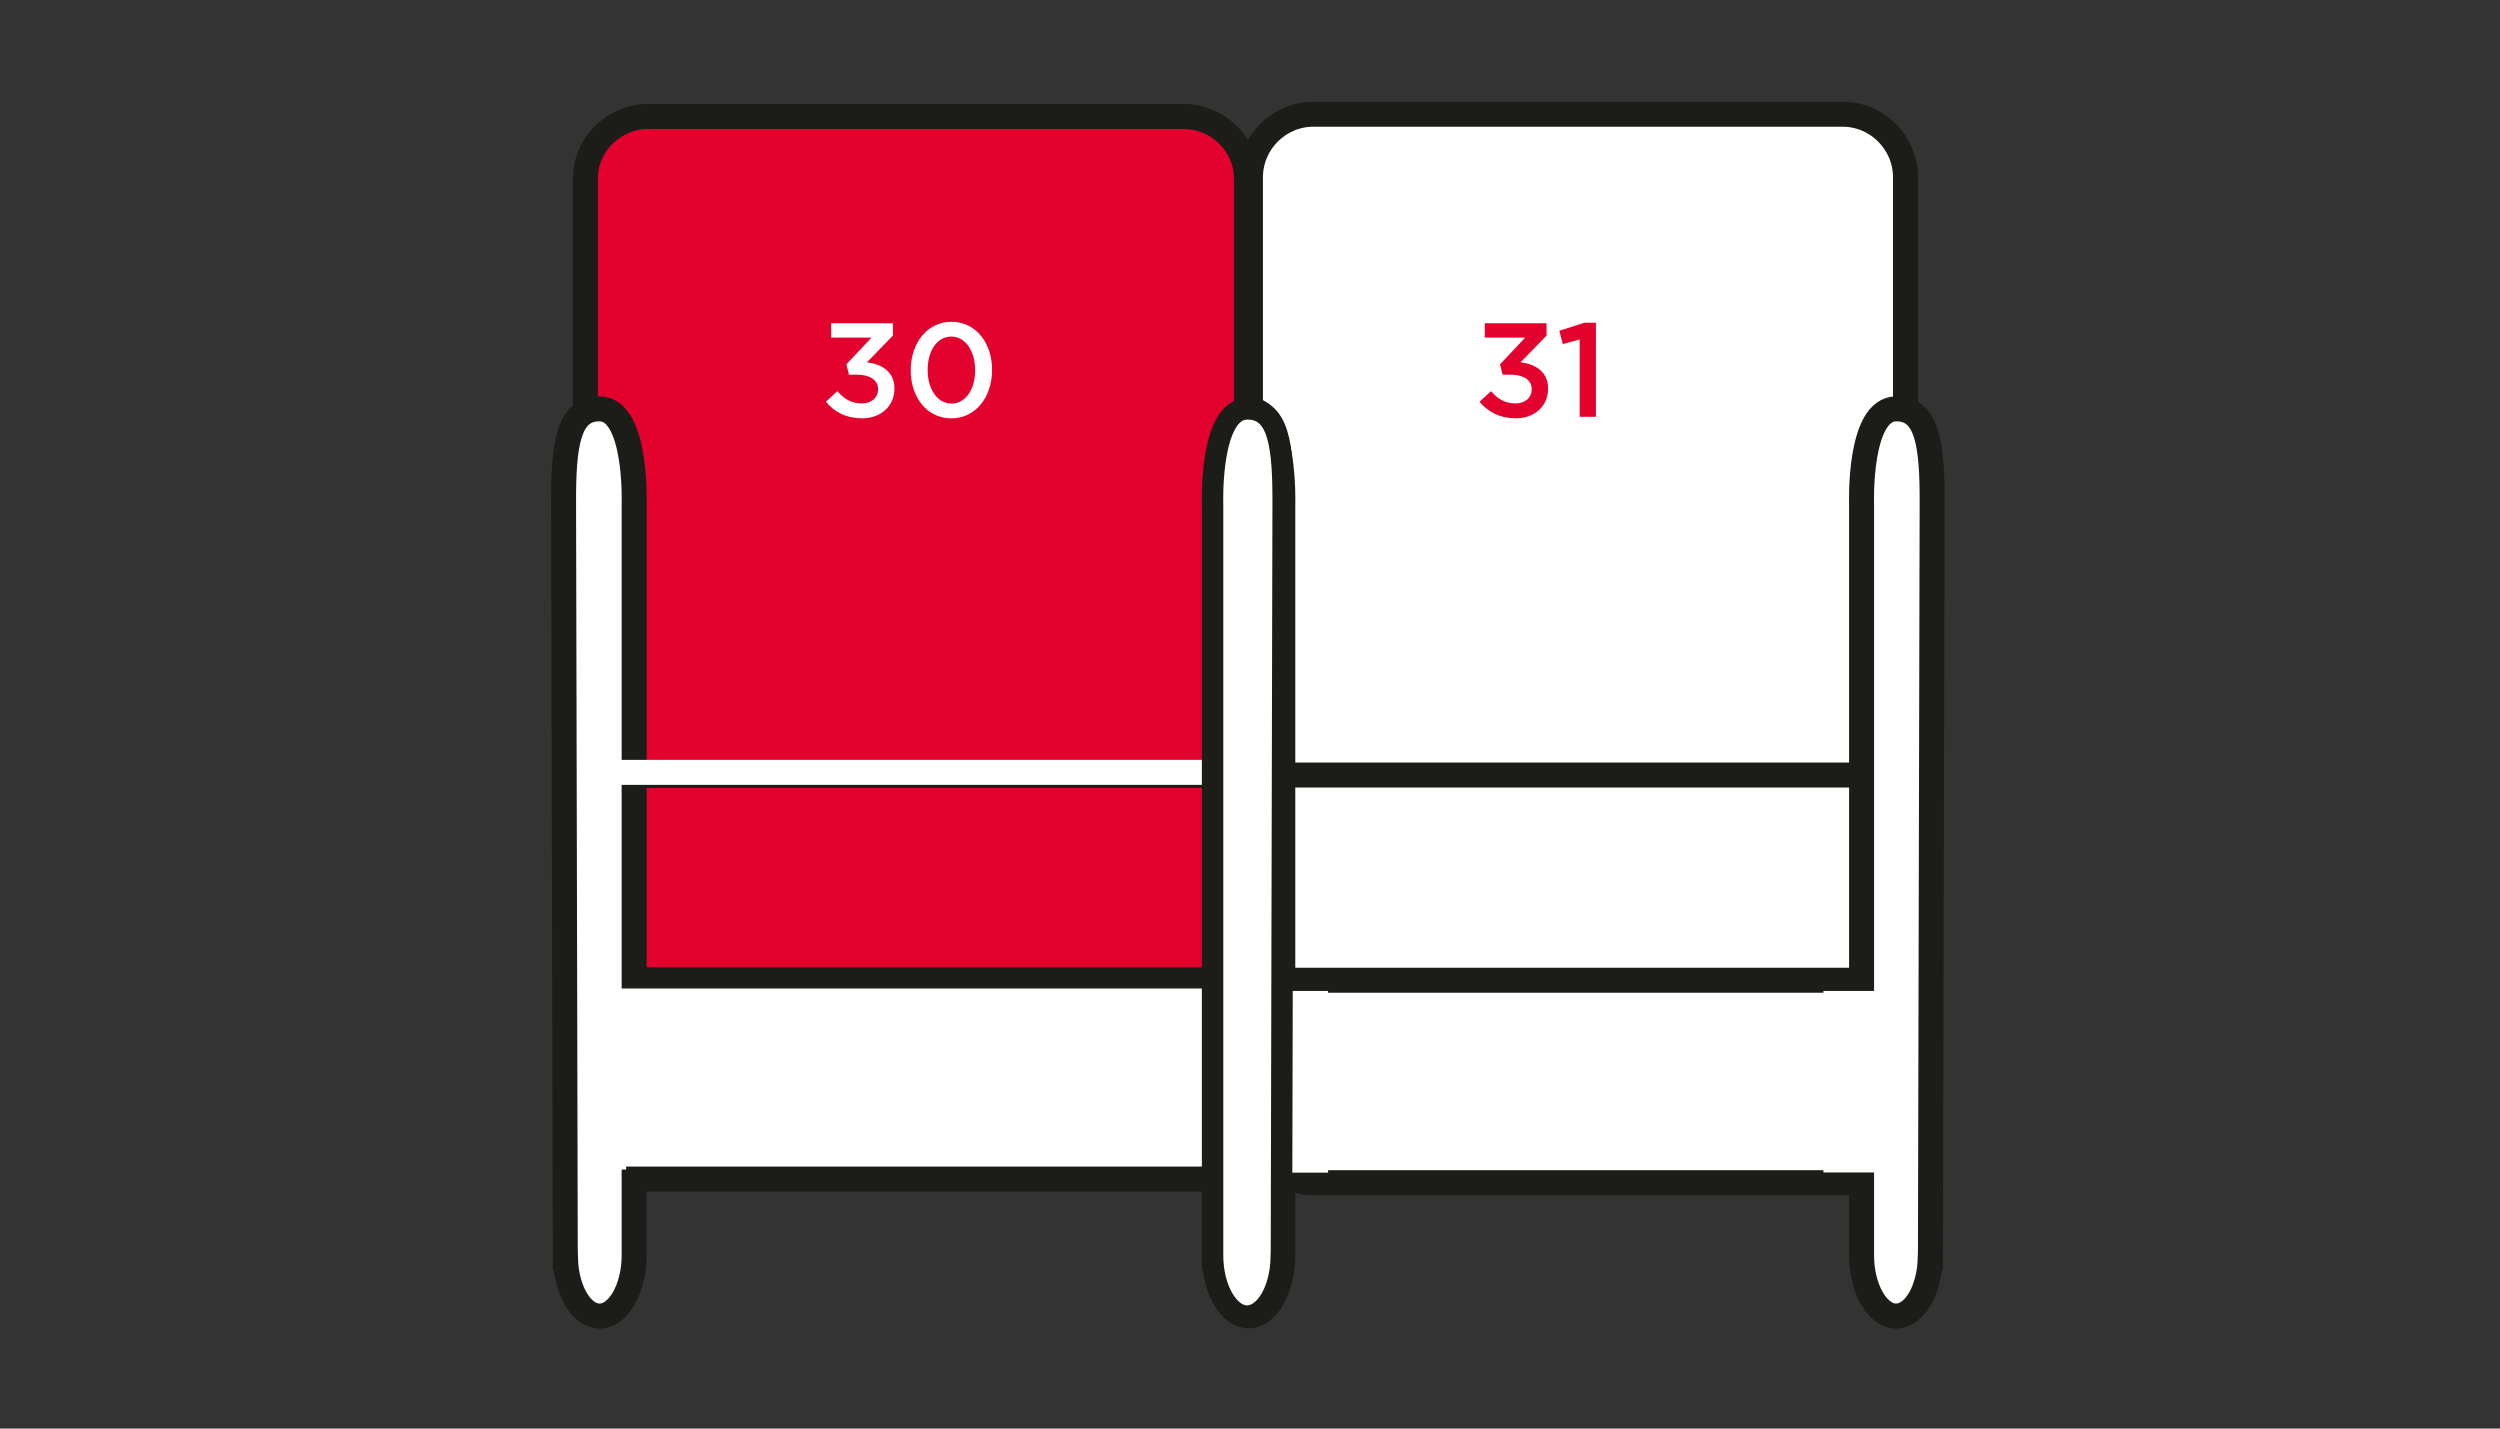 <svg width="621" height="355" preserveAspectRatio="xMinYMin meet" viewBox="0 0 350 200" xmlns="http://www.w3.org/2000/svg" version="1.0" fill-rule="evenodd" xmlns:xlink="http://www.w3.org/1999/xlink"><rect x="0" y="0" width="350" height="200" fill="#333333" stroke="none"/><title>...</title><desc>...</desc><g id="group" transform="scale(1,-1) translate(0,-200)" clip="0 0 350 200"><g transform=""><g transform=" matrix(1,0,0,-1,0,200)"><g transform=""><rect x="174.7" y="15.62" width="92.43" height="150.31" rx="8.89" ry="8.89" style="stroke: none; stroke-linecap: butt; stroke-width: 0.0; fill: rgb(100%,100%,100%); fill-rule: evenodd;"/><g transform=""><path d="M 266.77 156.73 C 266.77 161.6 262.8 165.58 257.95 165.58 L 183.88 165.58 C 179.03 165.58 175.06 161.6 175.06 156.73 L 175.06 24.83 C 175.06 19.97 179.03 15.99 183.88 15.99 L 257.95 15.99 C 262.8 15.99 266.77 19.97 266.77 24.83 L 266.77 156.73 Z " style="stroke: rgb(11%,11%,10%); stroke-linecap: round; stroke-width: 3.5; fill: none; fill-rule: evenodd;"/></g><g transform=""><path d="M 174.78 57.29 C 170.51 57.29 169.77 62.13 169.81 70.6 L 170.05 176.11 L 170.07 176.11 C 170.18 180.6 172.26 184.22 174.82 184.22 C 177.38 184.22 179.59 180.4 179.59 175.74 L 179.59 70.61 C 179.59 70.61 180.04 57.3 174.78 57.3 Z " style="stroke: none; stroke-linecap: butt; stroke-width: 0; fill: rgb(100%,100%,100%); fill-rule: evenodd;"/><path d="M 174.78 57.29 C 170.51 57.29 169.77 62.13 169.81 70.6 L 170.05 176.11 L 170.07 176.11 C 170.18 180.6 172.26 184.22 174.82 184.22 C 177.38 184.22 179.59 180.4 179.59 175.74 L 179.59 70.61 C 179.59 70.61 180.04 57.3 174.78 57.3 " style="stroke: none; stroke-linecap: butt; stroke-width: 0.0; fill: none; fill-rule: evenodd;"/></g><g transform=""><path d="M 174.78 57.29 C 170.51 57.29 169.77 62.13 169.81 70.6 L 170.05 176.11 L 170.07 176.11 C 170.18 180.6 172.26 184.22 174.82 184.22 C 177.38 184.22 179.59 180.4 179.59 175.74 L 179.59 70.61 C 179.59 70.61 180.04 57.3 174.78 57.3 Z " style="stroke: rgb(11%,11%,10%); stroke-linecap: round; stroke-width: 3.5; fill: none; fill-rule: evenodd;"/></g><g transform=""><path d="M 265.48 57.24 C 269.8 57.24 270.54 62.08 270.5 70.56 L 270.26 176.14 L 270.24 176.14 C 270.12 180.63 268.02 184.25 265.44 184.25 C 262.86 184.25 260.62 180.43 260.62 175.76 L 260.62 70.56 C 260.62 70.56 260.17 57.24 265.48 57.24 Z " style="stroke: none; stroke-linecap: butt; stroke-width: 0; fill: rgb(100%,100%,100%); fill-rule: evenodd;"/><path d="M 265.48 57.24 C 269.8 57.24 270.54 62.08 270.5 70.56 L 270.26 176.14 L 270.24 176.14 C 270.12 180.63 268.02 184.25 265.44 184.25 C 262.86 184.25 260.62 180.43 260.62 175.76 L 260.62 70.56 C 260.62 70.56 260.17 57.24 265.48 57.24 " style="stroke: none; stroke-linecap: butt; stroke-width: 0.0; fill: none; fill-rule: evenodd;"/></g><g transform=""><path d="M 265.48 57.24 C 269.8 57.24 270.54 62.08 270.5 70.56 L 270.26 176.14 L 270.24 176.14 C 270.12 180.63 268.02 184.25 265.44 184.25 C 262.86 184.25 260.62 180.43 260.62 175.76 L 260.62 70.56 C 260.62 70.56 260.17 57.24 265.48 57.24 Z " style="stroke: rgb(11%,11%,10%); stroke-linecap: round; stroke-width: 3.5; fill: none; fill-rule: evenodd;"/></g></g><g transform=""><path d="M 180.78 137.23 L 259.11 137.23 M 180.78 108.5 L 259.11 108.5 " style="stroke: rgb(11%,11%,10%); stroke-linecap: round; stroke-width: 3.5; fill: none; fill-rule: evenodd;"/></g><rect x="255.28" y="138.73" width="10.27" height="25.41" style="stroke: none; stroke-linecap: butt; stroke-width: 0.0; fill: rgb(100%,100%,100%); fill-rule: evenodd;"/><g transform=""><g transform=""><path d="M 174.5 153.17 C 174.5 157.95 170.52 161.87 165.65 161.87 L 90.8 161.87 C 85.93 161.87 81.95 157.95 81.95 153.17 L 81.95 25 C 81.95 20.22 85.93 16.3 90.8 16.3 L 165.65 16.3 C 170.52 16.3 174.5 20.22 174.5 25 L 174.5 153.17 Z " style="stroke: none; stroke-linecap: butt; stroke-width: 0.0; fill: rgb(89%,1%,18%); fill-rule: evenodd;"/></g><g transform=""><path d="M 174.5 153.17 C 174.5 157.95 170.52 161.87 165.65 161.87 L 90.8 161.87 C 85.93 161.87 81.95 157.95 81.95 153.17 L 81.95 25 C 81.95 20.22 85.93 16.3 90.8 16.3 L 165.65 16.3 C 170.52 16.3 174.5 20.22 174.5 25 L 174.5 153.17 Z " style="stroke: rgb(11%,11%,10%); stroke-linecap: butt; stroke-width: 3.5; fill: none; fill-rule: evenodd;"/></g><g transform=""><path d="M 83.92 57.24 C 79.6 57.24 78.86 62.08 78.9 70.56 L 79.14 176.14 L 79.16 176.14 C 79.28 180.63 81.38 184.25 83.96 184.25 C 86.54 184.25 88.78 180.43 88.78 175.76 L 88.78 70.56 C 88.78 70.56 89.23 57.24 83.92 57.24 Z " style="stroke: none; stroke-linecap: butt; stroke-width: 0; fill: rgb(100%,100%,100%); fill-rule: evenodd;"/><path d="M 83.92 57.24 C 79.6 57.24 78.86 62.08 78.9 70.56 L 79.14 176.14 L 79.16 176.14 C 79.28 180.63 81.38 184.25 83.96 184.25 C 86.54 184.25 88.78 180.43 88.78 175.76 L 88.78 70.56 C 88.78 70.56 89.23 57.24 83.92 57.24 " style="stroke: none; stroke-linecap: butt; stroke-width: 0.0; fill: none; fill-rule: evenodd;"/></g><g transform=""><path d="M 83.92 57.24 C 79.6 57.24 78.86 62.08 78.9 70.56 L 79.14 176.14 L 79.16 176.14 C 79.28 180.63 81.38 184.25 83.96 184.25 C 86.54 184.25 88.78 180.43 88.78 175.76 L 88.78 70.56 C 88.78 70.56 89.23 57.24 83.92 57.24 Z " style="stroke: rgb(11%,11%,10%); stroke-linecap: round; stroke-width: 3.5; fill: none; fill-rule: evenodd;"/></g></g><g transform=""><path d="M 89.97 137.18 L 168.21 137.18 M 89.97 108.55 L 168.21 108.55 " style="stroke: rgb(11%,11%,10%); stroke-linecap: round; stroke-width: 3.5; fill: none; fill-rule: evenodd;"/></g><rect x="175.66" y="138.73" width="10.27" height="25.44" style="stroke: none; stroke-linecap: butt; stroke-width: 0.0; fill: rgb(100%,100%,100%); fill-rule: evenodd;"/><g transform=""><path d="M 84.24,108.13 L 172.71,108.13 Z" style="stroke: rgb(100%,100%,100%); stroke-linecap: round; stroke-width: 3.5;"/></g><rect x="85.94" y="138.39" width="87.2" height="25.35" style="stroke: none; stroke-linecap: butt; stroke-width: 0.0; fill: rgb(100%,100%,100%); fill-rule: evenodd;"/><path d="M 87.66,165.07 L 170.98,165.07 Z" style="stroke: rgb(11%,11%,10%); stroke-linecap: butt; stroke-width: 3.5;"/><g transform=""><g transform=""><path d="M 221.15 58.35 L 223.43 58.35 L 223.43 45.18 L 221.84 45.18 L 218.31 46.3 L 218.79 48.17 L 221.15 47.52 L 221.15 58.35 Z M 212.15 58.57 C 214.88 58.57 216.73 56.83 216.73 54.42 L 216.73 54.38 C 216.73 51.97 214.86 50.96 212.88 50.72 L 216.52 46.98 L 216.52 45.26 L 207.87 45.26 L 207.87 47.26 L 213.53 47.26 L 210 51.01 L 210.37 52.45 L 211.43 52.45 C 213.26 52.45 214.44 53.18 214.44 54.46 L 214.44 54.5 C 214.44 55.7 213.47 56.48 212.18 56.48 C 210.72 56.48 209.68 55.86 208.74 54.76 L 207.14 56.25 C 208.25 57.59 209.87 58.55 212.15 58.55 Z " style="stroke: none; stroke-linecap: butt; stroke-width: 0; fill: rgb(89%,1%,18%); fill-rule: evenodd;"/><path d="M 221.15 58.35 L 223.43 58.35 L 223.43 45.18 L 221.84 45.18 L 218.31 46.3 L 218.79 48.17 L 221.15 47.52 L 221.15 58.35 Z M 212.15 58.57 C 214.88 58.57 216.73 56.83 216.73 54.42 L 216.73 54.38 C 216.73 51.97 214.86 50.96 212.88 50.72 L 216.52 46.98 L 216.52 45.26 L 207.87 45.26 L 207.87 47.26 L 213.53 47.26 L 210 51.01 L 210.37 52.45 L 211.43 52.45 C 213.26 52.45 214.44 53.18 214.44 54.46 L 214.44 54.5 C 214.44 55.7 213.47 56.48 212.18 56.48 C 210.72 56.48 209.68 55.86 208.74 54.76 L 207.14 56.25 C 208.25 57.59 209.87 58.55 212.15 58.55 " style="stroke: none; stroke-linecap: butt; stroke-width: 0.0; fill: none; fill-rule: evenodd;"/></g><g transform=""><path d="M 133.21 56.5 C 131.17 56.5 129.87 54.39 129.87 51.81 L 129.87 51.77 C 129.87 49.17 131.16 47.12 133.18 47.12 C 135.2 47.12 136.52 49.23 136.52 51.81 L 136.52 51.85 C 136.52 54.41 135.25 56.5 133.21 56.5 Z M 133.18 58.57 C 136.62 58.57 138.89 55.55 138.89 51.81 L 138.89 51.77 C 138.89 48.03 136.63 45.05 133.21 45.05 C 129.79 45.05 127.5 48.07 127.5 51.81 L 127.5 51.85 C 127.5 55.59 129.74 58.57 133.18 58.57 Z M 120.64 58.57 C 123.37 58.57 125.22 56.83 125.22 54.42 L 125.22 54.38 C 125.22 51.97 123.35 50.96 121.37 50.72 L 125.01 46.98 L 125.01 45.26 L 116.36 45.26 L 116.36 47.26 L 122.02 47.26 L 118.49 51.01 L 118.86 52.45 L 119.92 52.45 C 121.75 52.45 122.93 53.18 122.93 54.46 L 122.93 54.5 C 122.93 55.7 121.96 56.48 120.67 56.48 C 119.21 56.48 118.17 55.86 117.23 54.76 L 115.63 56.25 C 116.74 57.59 118.36 58.55 120.64 58.55 Z " style="stroke: none; stroke-linecap: butt; stroke-width: 0; fill: rgb(100%,100%,100%); fill-rule: evenodd;"/><path d="M 133.21 56.5 C 131.17 56.5 129.87 54.39 129.87 51.81 L 129.87 51.77 C 129.87 49.17 131.16 47.12 133.18 47.12 C 135.2 47.12 136.52 49.23 136.52 51.81 L 136.52 51.85 C 136.52 54.41 135.25 56.5 133.21 56.5 M 133.18 58.57 C 136.62 58.57 138.89 55.55 138.89 51.81 L 138.89 51.77 C 138.89 48.03 136.63 45.05 133.21 45.05 C 129.79 45.05 127.5 48.07 127.5 51.81 L 127.5 51.85 C 127.5 55.59 129.74 58.57 133.18 58.57 M 120.64 58.57 C 123.37 58.57 125.22 56.83 125.22 54.42 L 125.22 54.38 C 125.22 51.97 123.35 50.96 121.37 50.72 L 125.01 46.98 L 125.01 45.26 L 116.36 45.26 L 116.36 47.26 L 122.02 47.26 L 118.49 51.01 L 118.86 52.45 L 119.92 52.45 C 121.75 52.45 122.93 53.18 122.93 54.46 L 122.93 54.5 C 122.93 55.7 121.96 56.48 120.67 56.48 C 119.21 56.48 118.17 55.86 117.23 54.76 L 115.63 56.25 C 116.74 57.59 118.36 58.55 120.64 58.55 " style="stroke: none; stroke-linecap: butt; stroke-width: 0.0; fill: none; fill-rule: evenodd;"/></g><g transform=""><path d="M 174.62 57.24 C 178.94 57.24 179.68 62.08 179.64 70.56 L 179.4 176.14 L 179.38 176.14 C 179.26 180.63 177.16 184.25 174.58 184.25 C 172 184.25 169.76 180.43 169.76 175.76 L 169.76 70.56 C 169.76 70.56 169.31 57.24 174.62 57.24 Z " style="stroke: none; stroke-linecap: butt; stroke-width: 0; fill: rgb(100%,100%,100%); fill-rule: evenodd;"/><path d="M 174.62 57.24 C 178.94 57.24 179.68 62.08 179.64 70.56 L 179.4 176.14 L 179.38 176.14 C 179.26 180.63 177.16 184.25 174.58 184.25 C 172 184.25 169.76 180.43 169.76 175.76 L 169.76 70.56 C 169.76 70.56 169.31 57.24 174.62 57.24 " style="stroke: none; stroke-linecap: butt; stroke-width: 0.0; fill: none; fill-rule: evenodd;"/></g><g transform=""><path d="M 174.62 57.24 C 178.94 57.24 179.68 62.08 179.64 70.56 L 179.4 176.14 L 179.38 176.14 C 179.26 180.63 177.16 184.25 174.58 184.25 C 172 184.25 169.76 180.43 169.76 175.76 L 169.76 70.56 C 169.76 70.56 169.31 57.24 174.62 57.24 Z " style="stroke: rgb(11%,11%,10%); stroke-linecap: round; stroke-width: 3.0; fill: none; fill-rule: evenodd;"/></g></g></g></g></g></svg>